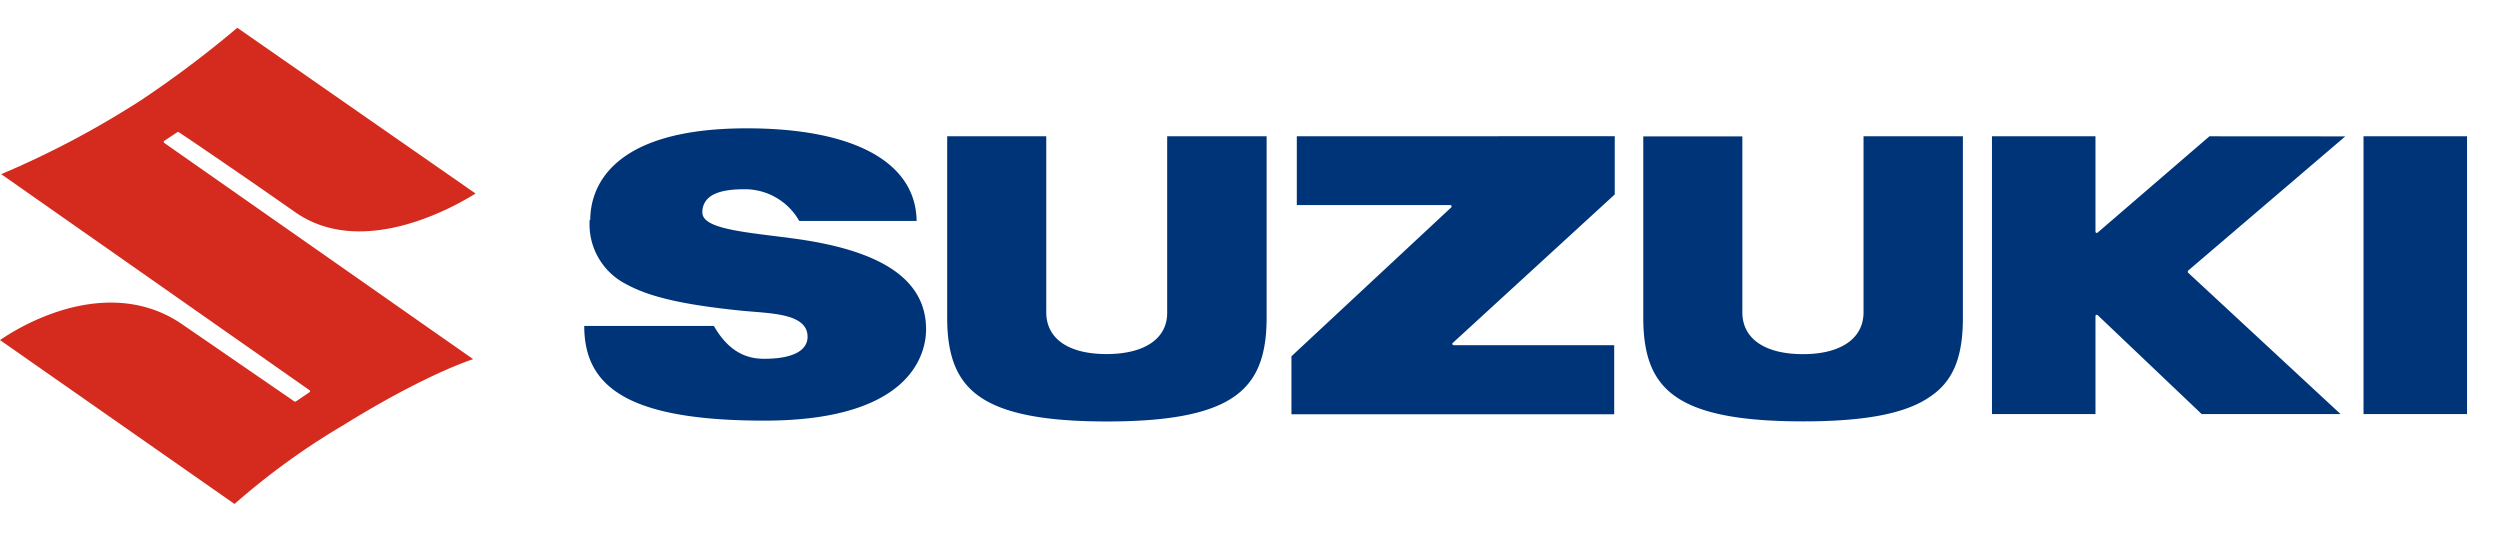 <svg id="Layer_1" data-name="Layer 1" xmlns="http://www.w3.org/2000/svg" viewBox="0 0 270.01 57.53"><defs><style>.cls-1{fill:#d52b1e;}.cls-2{fill:#003478;}</style></defs><path class="cls-1" d="M15.25,10.81a99,99,0,0,1-15.12,8L33.44,42.15a.12.12,0,0,1,.05.1h0a.14.14,0,0,1-.06.11l-1.48,1a.16.16,0,0,1-.15,0L19.64,35C15,31.83,9.88,32.49,6.4,33.6A25.18,25.18,0,0,0,0,36.73l25.33,17.7a77.47,77.47,0,0,1,11.83-8.56c8.08-5,12.84-6.71,13.94-7.08L17.73,15.43a.16.16,0,0,1-.05-.11h0a.14.14,0,0,1,.06-.11l1.42-.94a.12.12,0,0,1,.14,0s4.51,3,12.56,8.63c7.54,5.31,18-1.06,19.5-2L25.63,3A115.13,115.13,0,0,1,15.25,10.81Z"/><path class="cls-2" d="M140.06,14.72v7.43h16.59a.12.12,0,0,1,.12.13.12.12,0,0,1,0,.09L139.48,38.48v6.26h34.86V37.28H157a.13.13,0,0,1-.12-.08.12.12,0,0,1,0-.14L174.4,21V14.71Zm-14,0V33.79c0,2.79-2.45,4.45-6.55,4.45S113,36.59,113,33.72v-19H102.3V34.33c0,4.17,1.07,6.78,3.45,8.47,2.61,1.85,7,2.72,13.8,2.72s11.19-.87,13.8-2.72c2.38-1.69,3.45-4.3,3.45-8.47V14.72Zm75.21,0v19c0,2.84-2.45,4.53-6.54,4.53s-6.55-1.65-6.55-4.52v-19h-10.7V34.33c0,4.17,1.06,6.78,3.45,8.47,2.61,1.85,7,2.71,13.8,2.71s11.18-.86,13.79-2.71C211,41.11,212,38.49,212,34.33V14.72Zm54,0v30h11.18v-30Zm-16.64,0L226.53,25.14a.13.13,0,0,1-.13,0,.13.13,0,0,1-.08-.12V14.72H215.14v30h11.18V34.13a.12.12,0,0,1,.08-.11.14.14,0,0,1,.14,0l11.25,10.7h15L236.3,29.43a.11.11,0,0,1,0-.09h0a.11.11,0,0,1,0-.09l17-14.52Zm-174.94,9a7.24,7.24,0,0,0,4,7c2.49,1.37,6.24,2.22,12.53,2.85l1.18.1c2.73.22,5.82.47,5.82,2.7,0,1.53-1.66,2.38-4.67,2.38-1.48,0-3.64-.38-5.45-3.55h-14c0,3.48,1.32,5.87,4.06,7.5,3.09,1.84,8.13,2.73,15.39,2.73,16.21,0,17.47-7.55,17.47-9.86,0-5.37-4.78-8.59-14.62-9.85l-1.54-.2c-4.49-.55-8-1-8-2.57a2,2,0,0,1,.6-1.51c1-1,3.18-1,4.09-1h.09a6.75,6.75,0,0,1,5.68,3.42H99c-.09-6.34-6.76-10-18.35-10-15.25,0-16.9,6.92-16.9,9.9Z"/></svg>